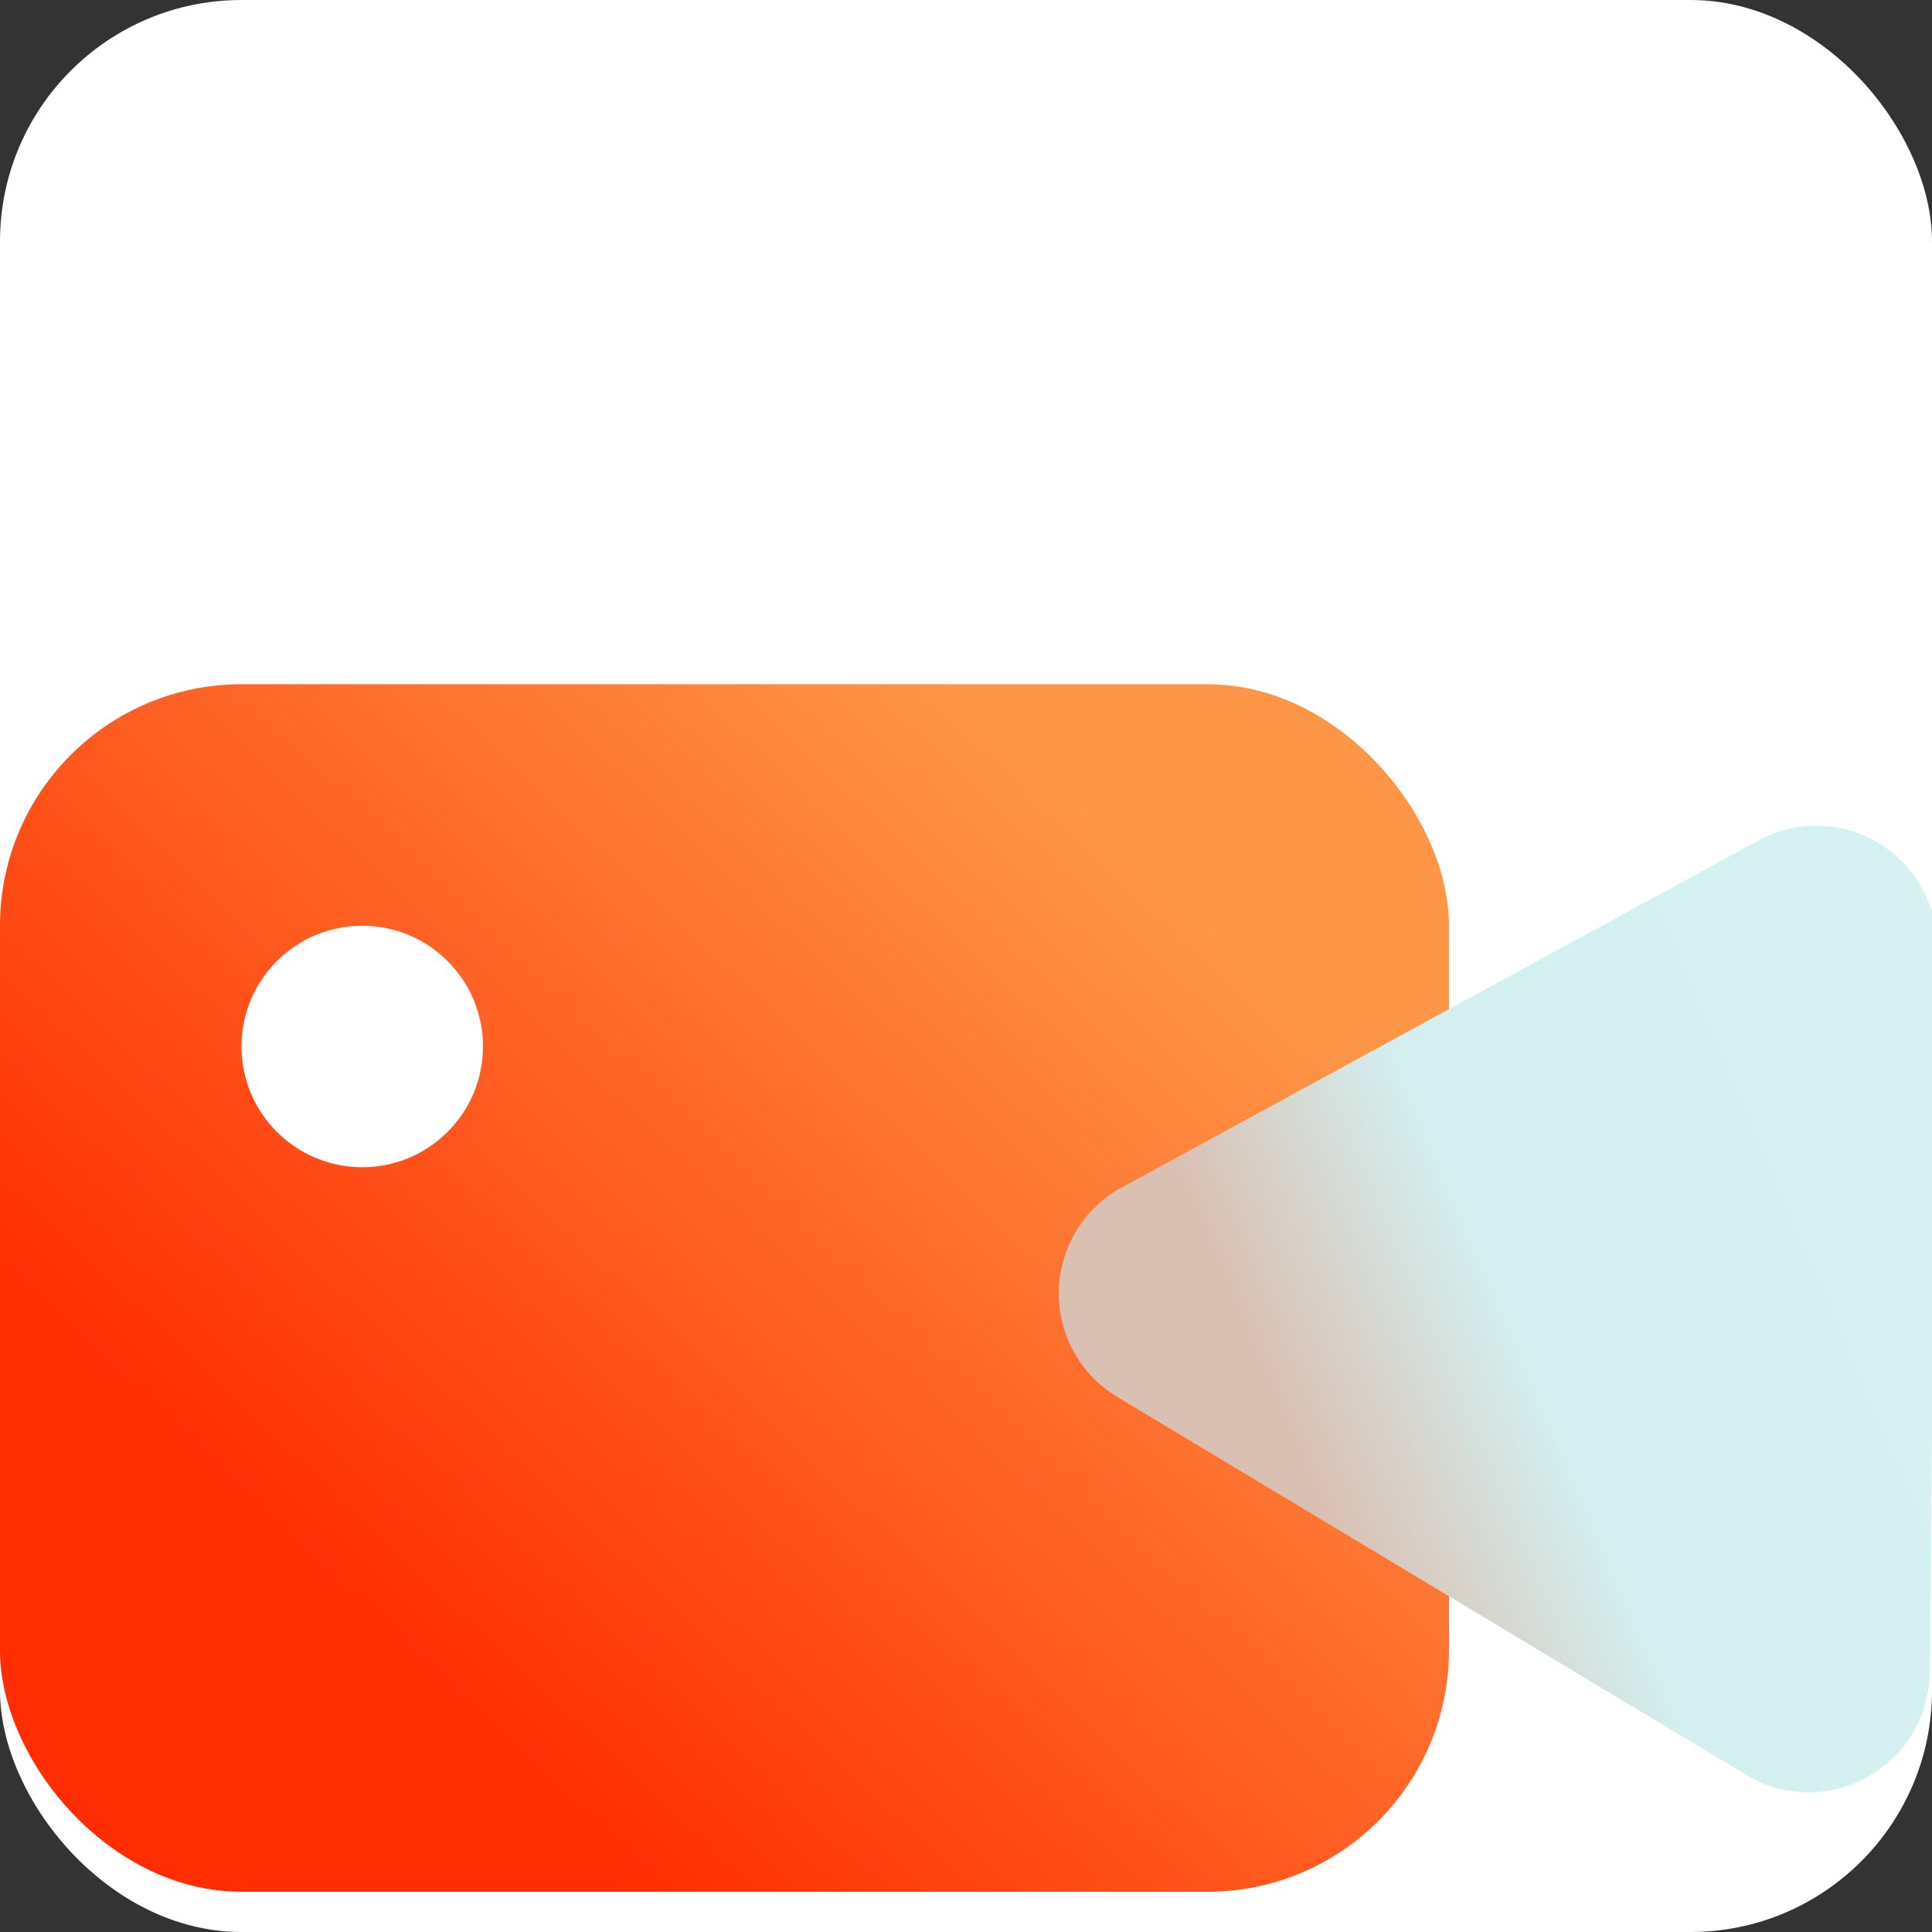 <svg xmlns="http://www.w3.org/2000/svg" xmlns:xlink="http://www.w3.org/1999/xlink" width="48" height="48" viewBox="0 0 48 48"><rect x="0" y="0" width="48" height="48" fill="#333333" stroke="none"/><defs><clipPath id="clip-path"><rect id="Rectangle_11" data-name="Rectangle 11" width="48" height="32" transform="translate(1096 416)" fill="#fff"></rect></clipPath><linearGradient id="linear-gradient" x1="0.817" y1="0.18" x2="0.195" y2="0.729" gradientUnits="objectBoundingBox"><stop offset="0" stop-color="#fe9647"></stop><stop offset="1" stop-color="#ff2d01"></stop></linearGradient><linearGradient id="linear-gradient-2" x1="0.656" y1="0.305" x2="0.207" y2="0.859" gradientUnits="objectBoundingBox"><stop offset="0" stop-color="#d5f1f1"></stop><stop offset="0.623" stop-color="#d3efef"></stop><stop offset="1" stop-color="#dac0b3"></stop></linearGradient></defs><g id="virtual-event-icon-48" transform="translate(-234 -74)"><rect id="bg48" width="48" height="48" rx="6" transform="translate(234 74)" fill="#fff"></rect><g id="virtual-event-icon" transform="translate(-862 -326)" clip-path="url(#clip-path)"><g id="Group_8" data-name="Group 8" transform="translate(938 -128)"><rect id="Rectangle_8" data-name="Rectangle 8" width="36" height="30" rx="6" transform="translate(158 545)" fill="url(#linear-gradient)"></rect><path id="Path_2" data-name="Path 2" d="M11.771,4.408a3,3,0,0,1,5.174,0l9.119,15.536a3,3,0,0,1-2.587,4.519H5.239a3,3,0,0,1-2.587-4.519Z" transform="translate(193.87 539.041) rotate(31)" fill="url(#linear-gradient-2)"></path><circle id="Ellipse_1" data-name="Ellipse 1" cx="3" cy="3" r="3" transform="translate(164 551)" fill="#fff"></circle></g></g></g></svg>